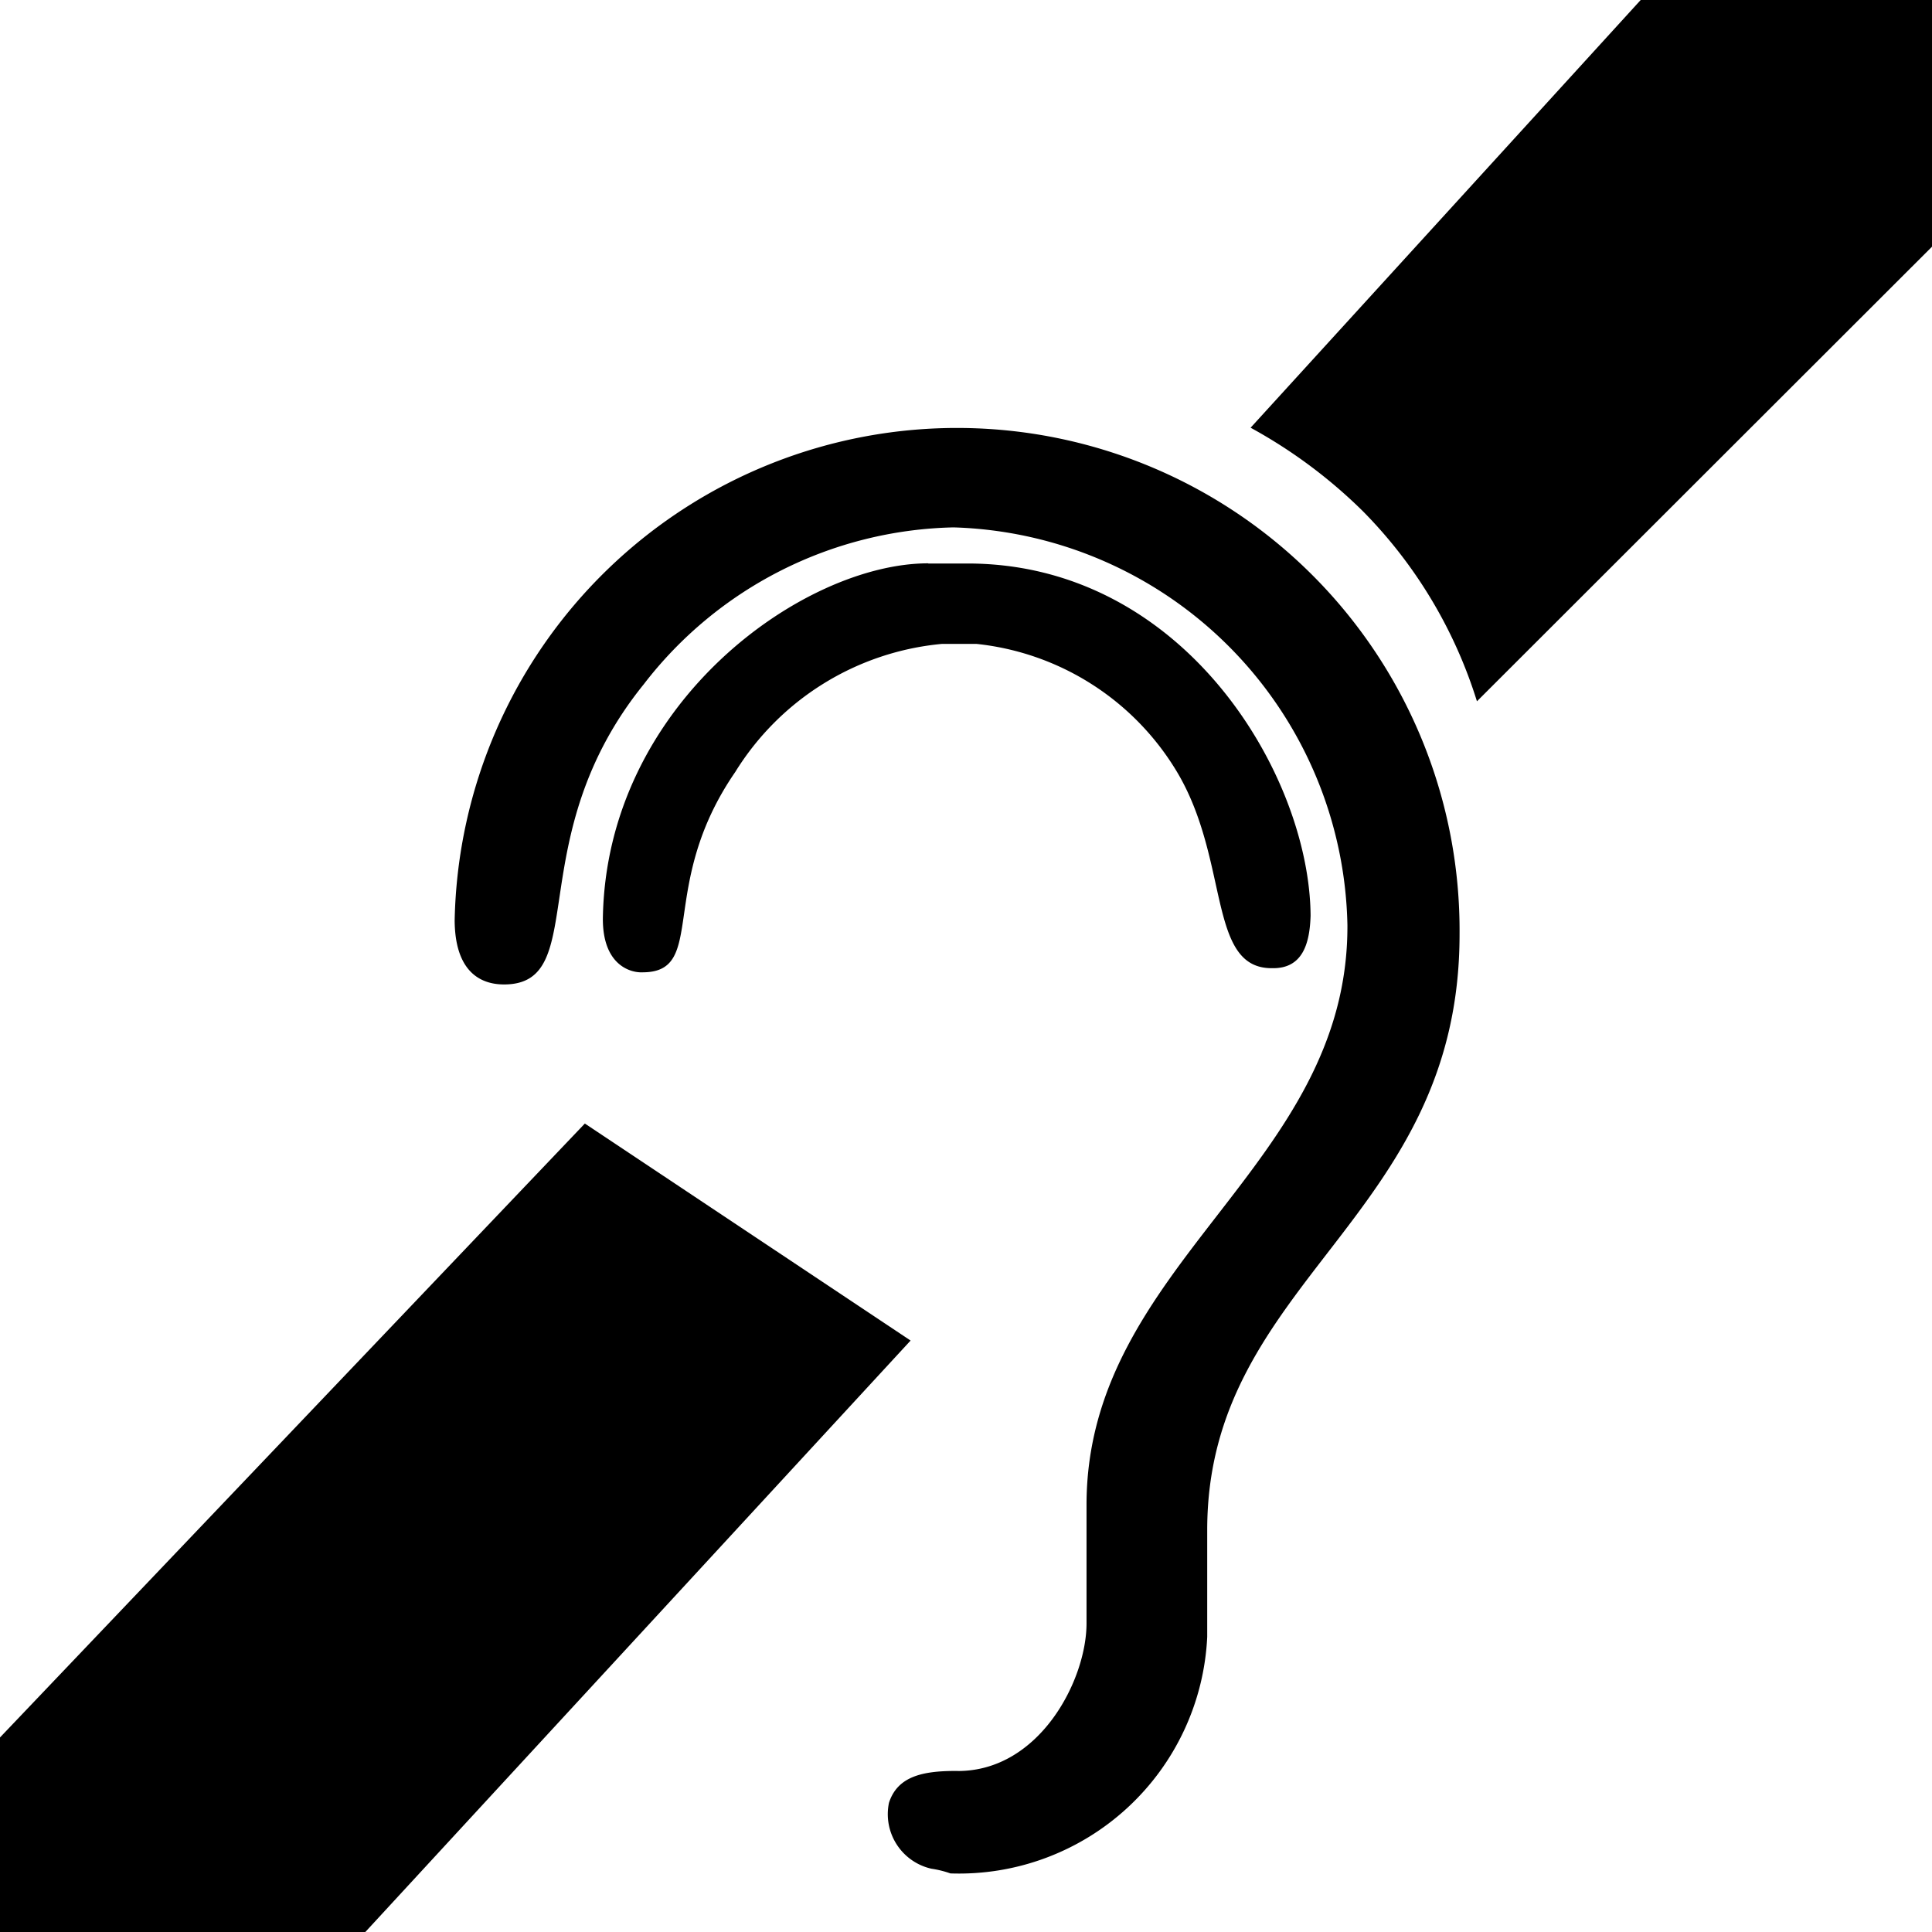 <svg xmlns="http://www.w3.org/2000/svg" width="34.56" height="34.56" viewBox="0 0 34.56 34.56">
  <path id="Icon_map-assistive-listening-system" data-name="Icon map-assistive-listening-system" d="M17.326,10.8h.7c3.888,0,6.123,3.8,6.138,6.3-.015.488-.136.95-.688.939-1.165.011-.75-1.938-1.713-3.53a4.761,4.761,0,0,0-3.578-2.271h-.613a4.875,4.875,0,0,0-3.7,2.292c-1.41,2.046-.484,3.591-1.668,3.583-.181.008-.7-.106-.7-.954.053-3.85,3.582-6.362,5.82-6.362Zm.53,21.6c1.459,0,2.3-1.625,2.3-2.642V27.64c0-4.326,4.683-6.035,4.667-10.369a7.262,7.262,0,0,0-7.046-7.117,7.183,7.183,0,0,0-5.541,2.806c-2.224,2.75-.927,5.37-2.5,5.37-.446,0-.876-.253-.883-1.142a8.989,8.989,0,0,1,17.976.246c0,5.106-4.514,6.176-4.514,10.653V30a4.445,4.445,0,0,1-4.594,4.232,1.783,1.783,0,0,0-.339-.084,1,1,0,0,1-.76-1.179c.153-.473.6-.57,1.193-.57h.037ZM32.118.72H30.069L23.091,8.371A8.99,8.99,0,0,1,25.1,9.865a8.372,8.372,0,0,1,2.04,3.4L35.28,5.133V.72H32.118ZM.72,35.28H7.255L17.009,24.7l-5.827-3.882L.72,31.8Z" transform="translate(-0.72 -0.72)"/>
</svg>
